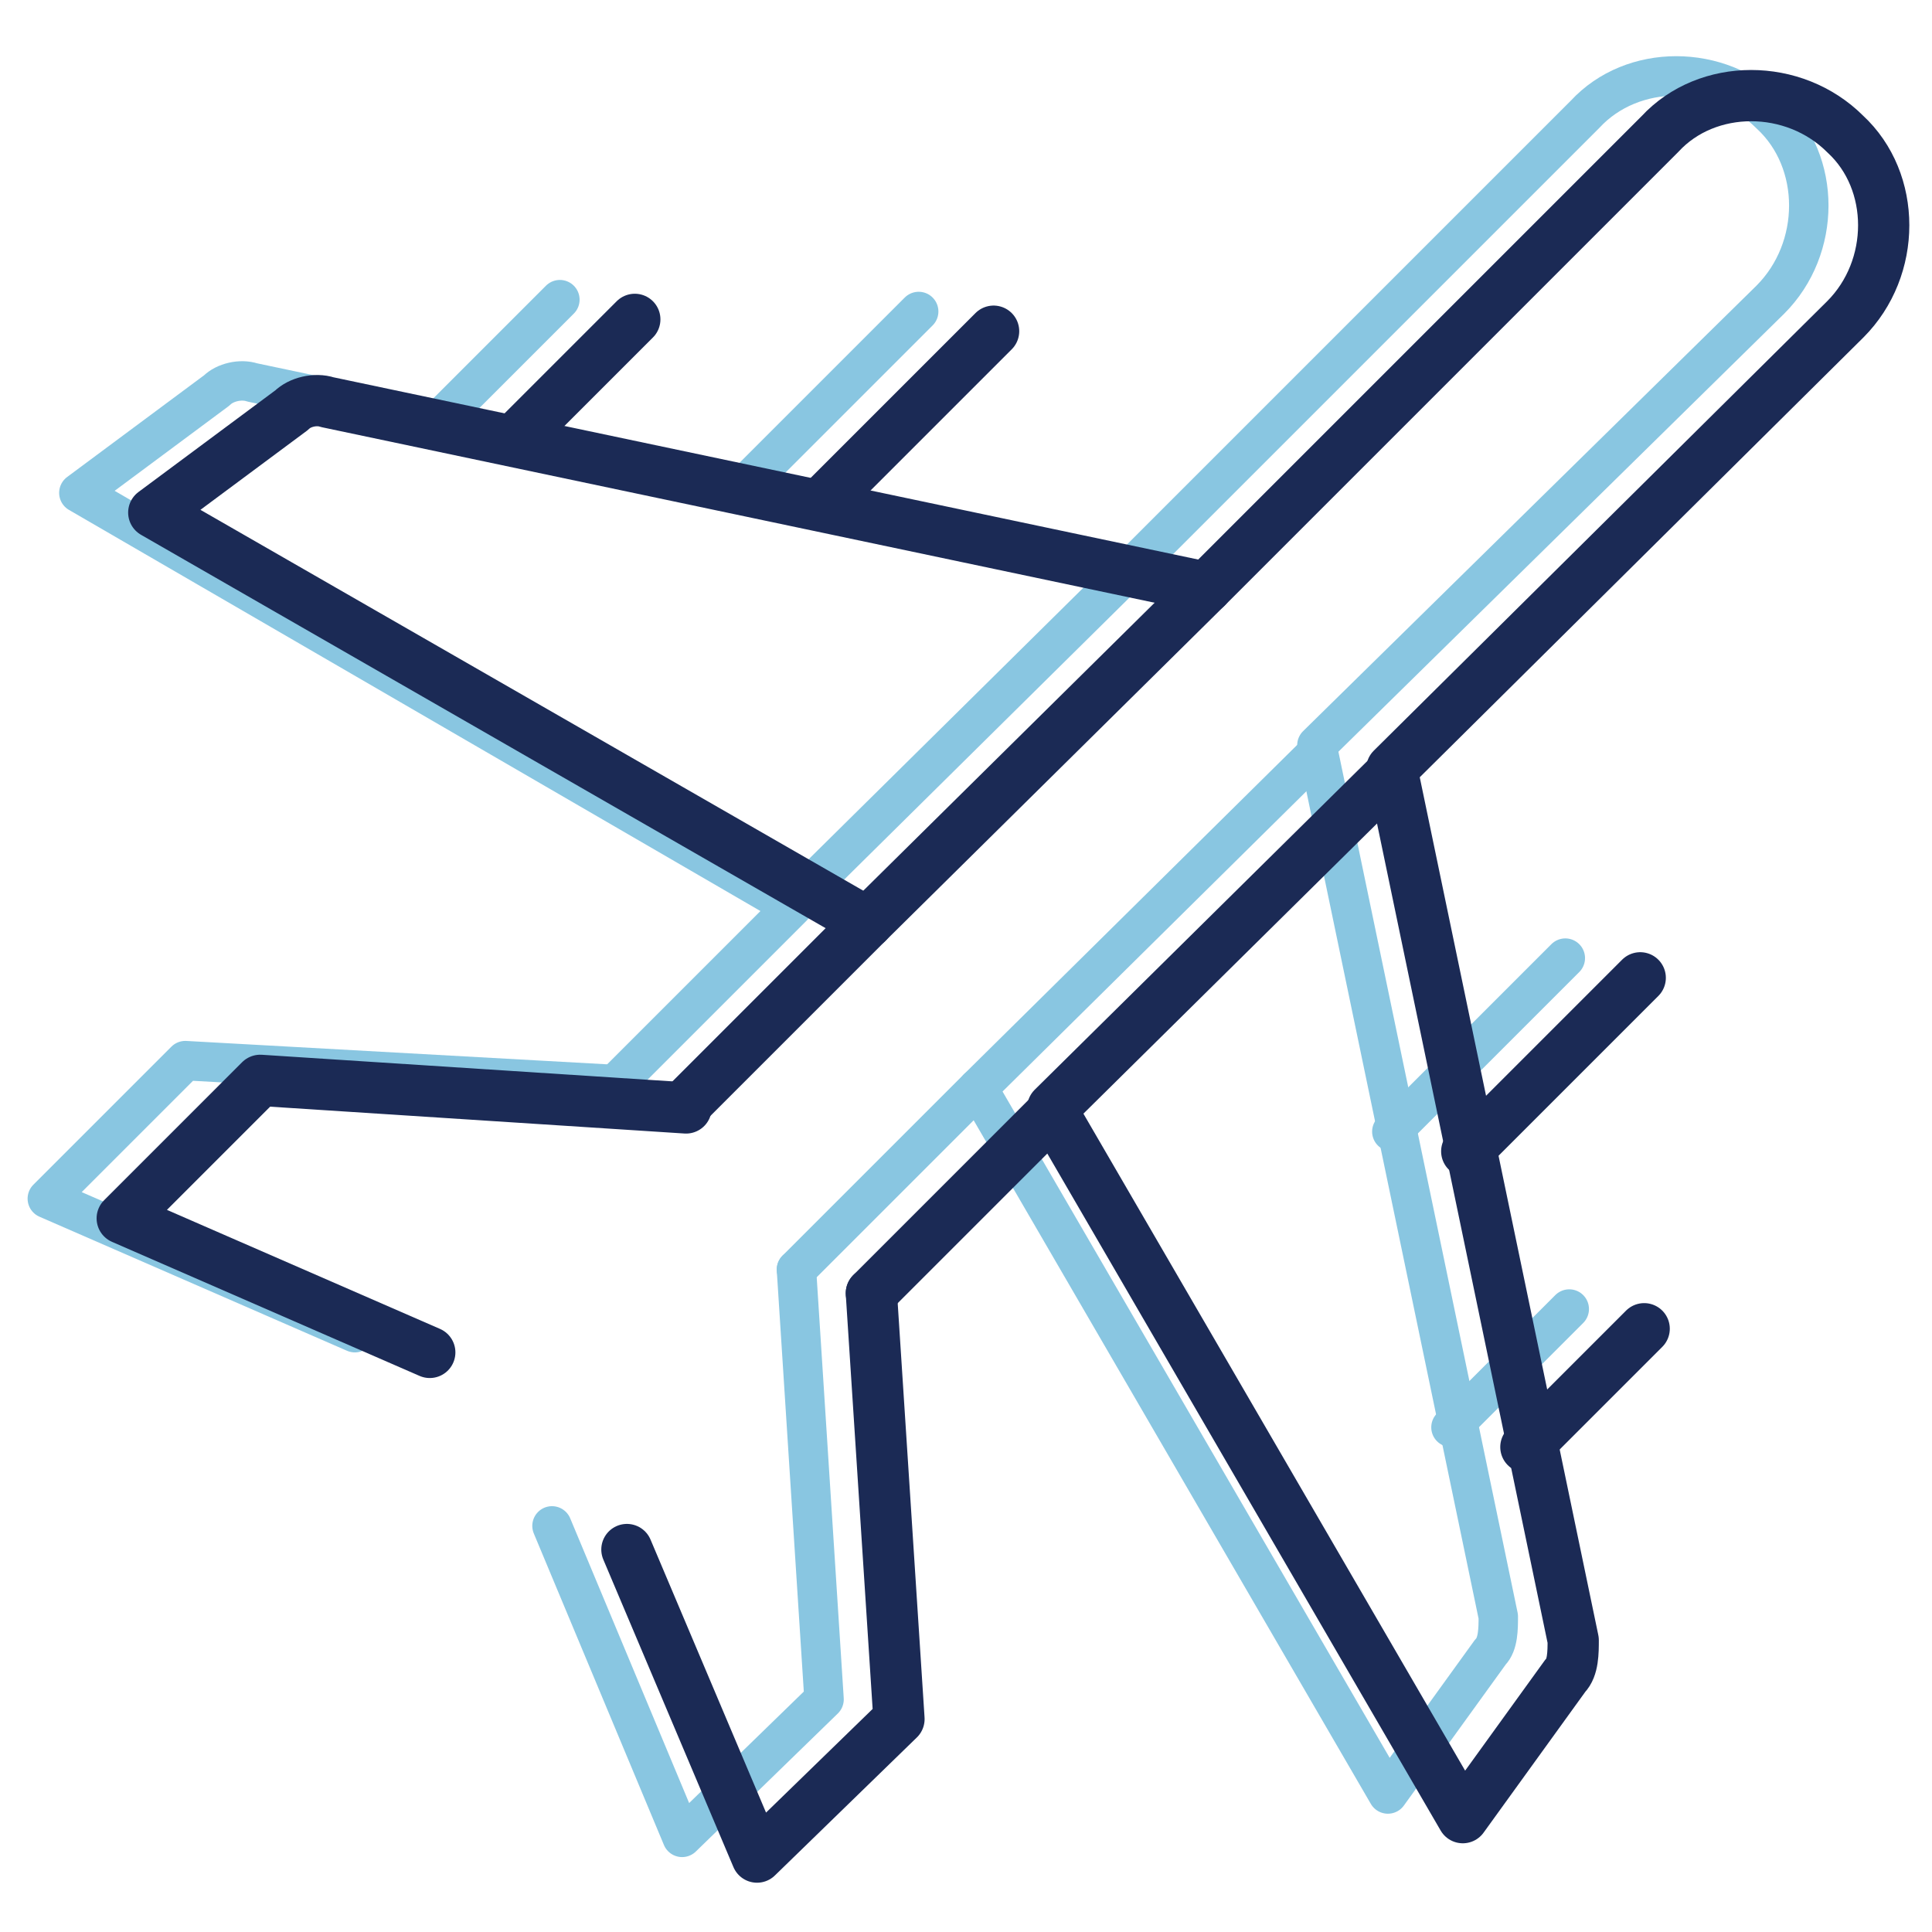 <?xml version="1.0" encoding="utf-8"?>
<!-- Generator: Adobe Illustrator 27.1.1, SVG Export Plug-In . SVG Version: 6.00 Build 0)  -->
<svg version="1.1" id="Layer_1" xmlns="http://www.w3.org/2000/svg" xmlns:xlink="http://www.w3.org/1999/xlink" x="0px" y="0px"
	 viewBox="0 0 49 49" style="enable-background:new 0 0 49 49;" xml:space="preserve">
<style type="text/css">
	.st0{opacity:0.5;enable-background:new    ;}
	.st1{fill:none;stroke:#148DC3;stroke-linecap:round;stroke-linejoin:round;stroke-miterlimit:10;}
	.st2{fill:none;stroke:#1B2A55;stroke-width:1.3;stroke-linecap:round;stroke-linejoin:round;stroke-miterlimit:10;}
</style>
<g>
	<g class="st0">
		<g>
			<path class="st1" d="M20.2,32.2l4.6-4.6l10.4,17.9l2.6-3.6c0.2-0.2,0.2-0.6,0.2-0.9l-4.6-22.1L44.9,7.6c1.3-1.3,1.3-3.5,0-4.7
				c-1.3-1.3-3.5-1.3-4.7,0L28.7,14.4L6.4,9.7c-0.3-0.1-0.7,0-0.9,0.2L2,12.5l18.1,10.5l-4.6,4.6"/>
			<line class="st1" x1="20.1" y1="22.9" x2="28.7" y2="14.4"/>
			<line class="st1" x1="33.3" y1="19.2" x2="24.8" y2="27.6"/>
			<polyline class="st1" points="9,33.8 1.2,30.4 4.7,26.9 15.5,27.5 			"/>
			<polyline class="st1" points="14,38.7 17.3,46.6 20.9,43.1 20.2,32.2 			"/>
			<path class="st1" d="M39.7,24.3l-4.4,4.4L39.7,24.3z"/>
			<path class="st1" d="M23.3,7.9l-4.4,4.4L23.3,7.9z"/>
			<path class="st1" d="M39.8,33.2l-3,3L39.8,33.2z"/>
			<path class="st1" d="M14.2,7.6l-3,3L14.2,7.6z"/>
		</g>
	</g>
	<g>
		<g>
			<path class="st2" d="M22.1,32.8l4.6-4.6l10.4,17.9l2.6-3.6c0.2-0.2,0.2-0.6,0.2-0.9l-4.6-22.1L46.8,8.1c1.3-1.3,1.3-3.5,0-4.7
				c-1.3-1.3-3.5-1.3-4.7,0L30.6,14.9L8.3,10.2c-0.3-0.1-0.7,0-0.9,0.2L3.9,13L22,23.4l-4.6,4.6"/>
			<line class="st2" x1="22" y1="23.4" x2="30.6" y2="14.9"/>
			<line class="st2" x1="35.2" y1="19.7" x2="26.7" y2="28.1"/>
			<polyline class="st2" points="10.9,34.3 3.1,30.9 6.6,27.4 17.4,28.1 			"/>
			<polyline class="st2" points="15.9,39.3 19.2,47.1 22.8,43.6 22.1,32.8 			"/>
			<path class="st2" d="M41.6,24.8l-4.4,4.4L41.6,24.8z"/>
			<path class="st2" d="M25.2,8.4l-4.4,4.4L25.2,8.4z"/>
			<path class="st2" d="M41.7,33.7l-3,3L41.7,33.7z"/>
			<path class="st2" d="M16.1,8.1l-3,3L16.1,8.1z"/>
		</g>
	</g>
</g>
</svg>
